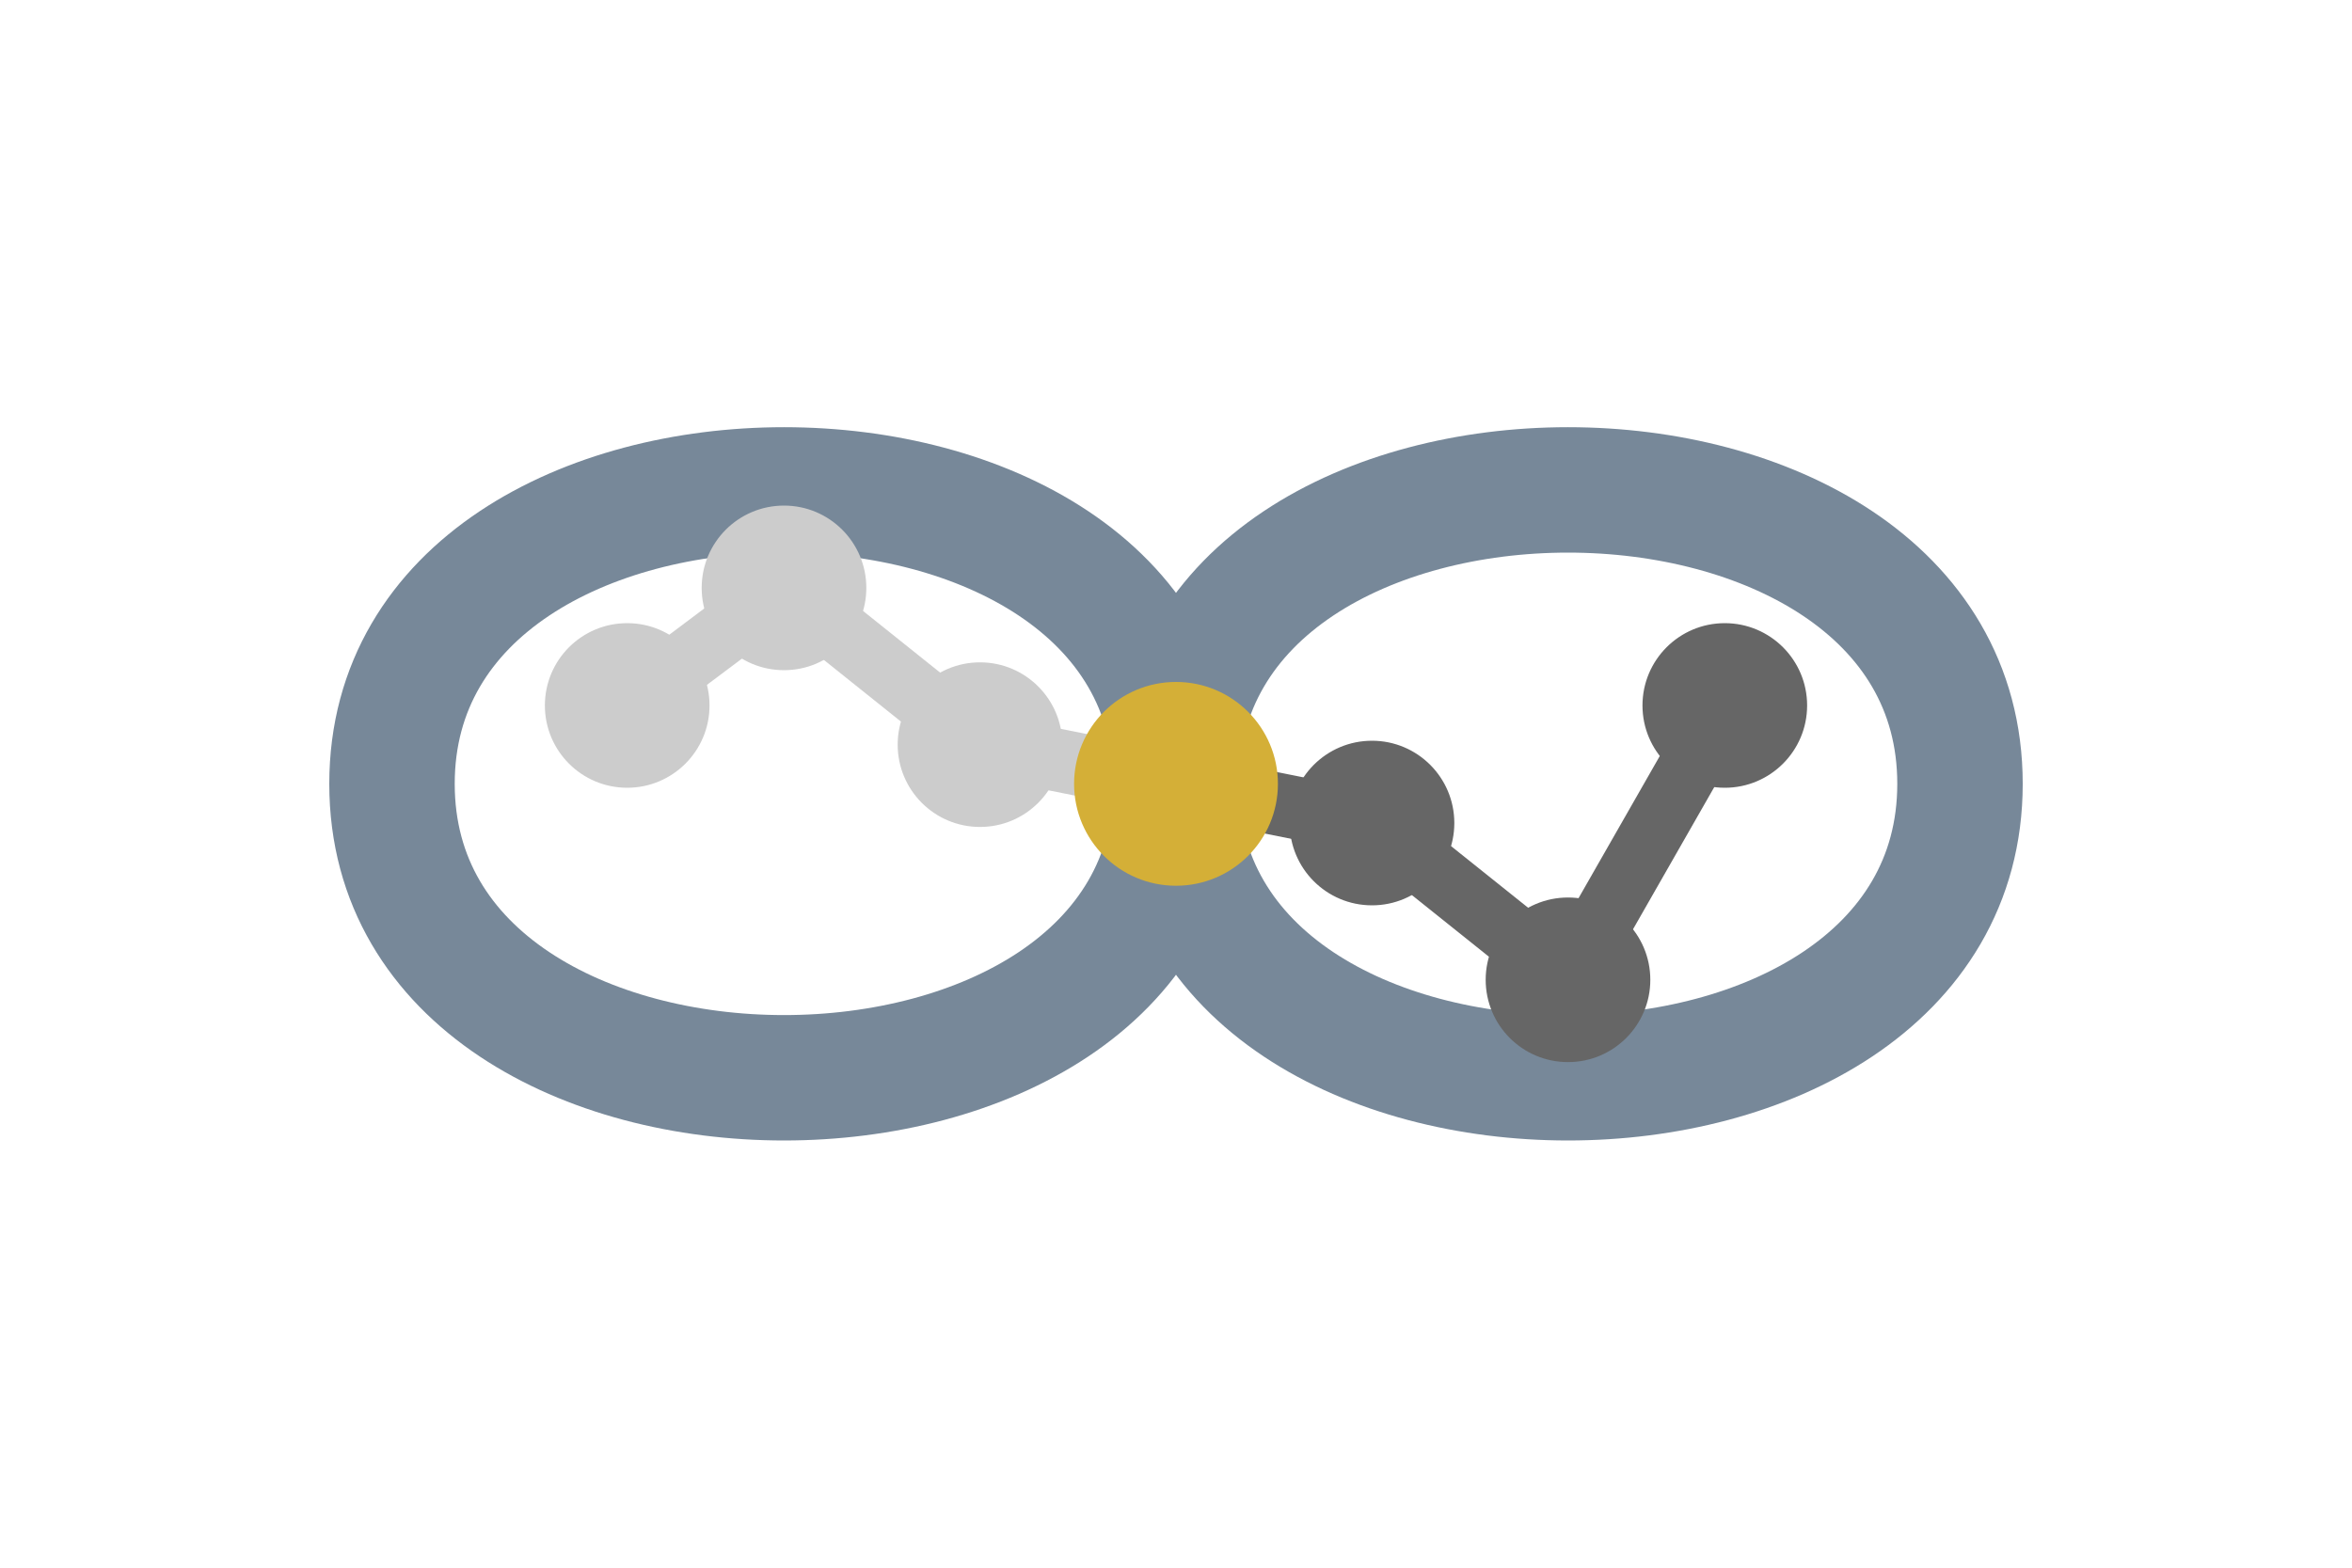 
<svg viewBox="0 0 300 200" xmlns="http://www.w3.org/2000/svg">
  <path d="M50,100 
           C50,50 150,50 150,100 
           C150,150 250,150 250,100 
           C250,50 150,50 150,100 
           C150,150 50,150 50,100" 
        style="stroke:#778899; stroke-width:16; fill:none; stroke-linecap:round"/>

  <!-- Left Circuit Path (light silver) -->
  <path d="M80,90 
           L100,75 
           L125,95 
           L150,100" 
        style="stroke:#cccccc; stroke-width:8; fill:none; stroke-linecap:round"/>

  <!-- Left Circuit Nodes -->
  <circle cx="80" cy="90" r="10" style="fill:#cccccc; stroke:#cccccc"/>
  <circle cx="100" cy="75" r="10" style="fill:#cccccc; stroke:#cccccc"/>
  <circle cx="125" cy="95" r="10" style="fill:#cccccc; stroke:#cccccc"/>

  <!-- Right Circuit Path (dark silver) -->
  <path d="M220,90 
           L200,125 
           L175,105 
           L150,100" 
        style="stroke:#666666; stroke-width:8; fill:none; stroke-linecap:round"/>

  <!-- Right Circuit Nodes -->
  <circle cx="220" cy="90" r="10" style="fill:#666666; stroke:#666666"/>
  <circle cx="200" cy="125" r="10" style="fill:#666666; stroke:#666666"/>
  <circle cx="175" cy="105" r="10" style="fill:#666666; stroke:#666666"/>

  <!-- Central Gold Node -->
  <circle cx="150" cy="100" r="12" style="fill:#d4af37; stroke:#d4af37; stroke-width:2"/>
</svg>
